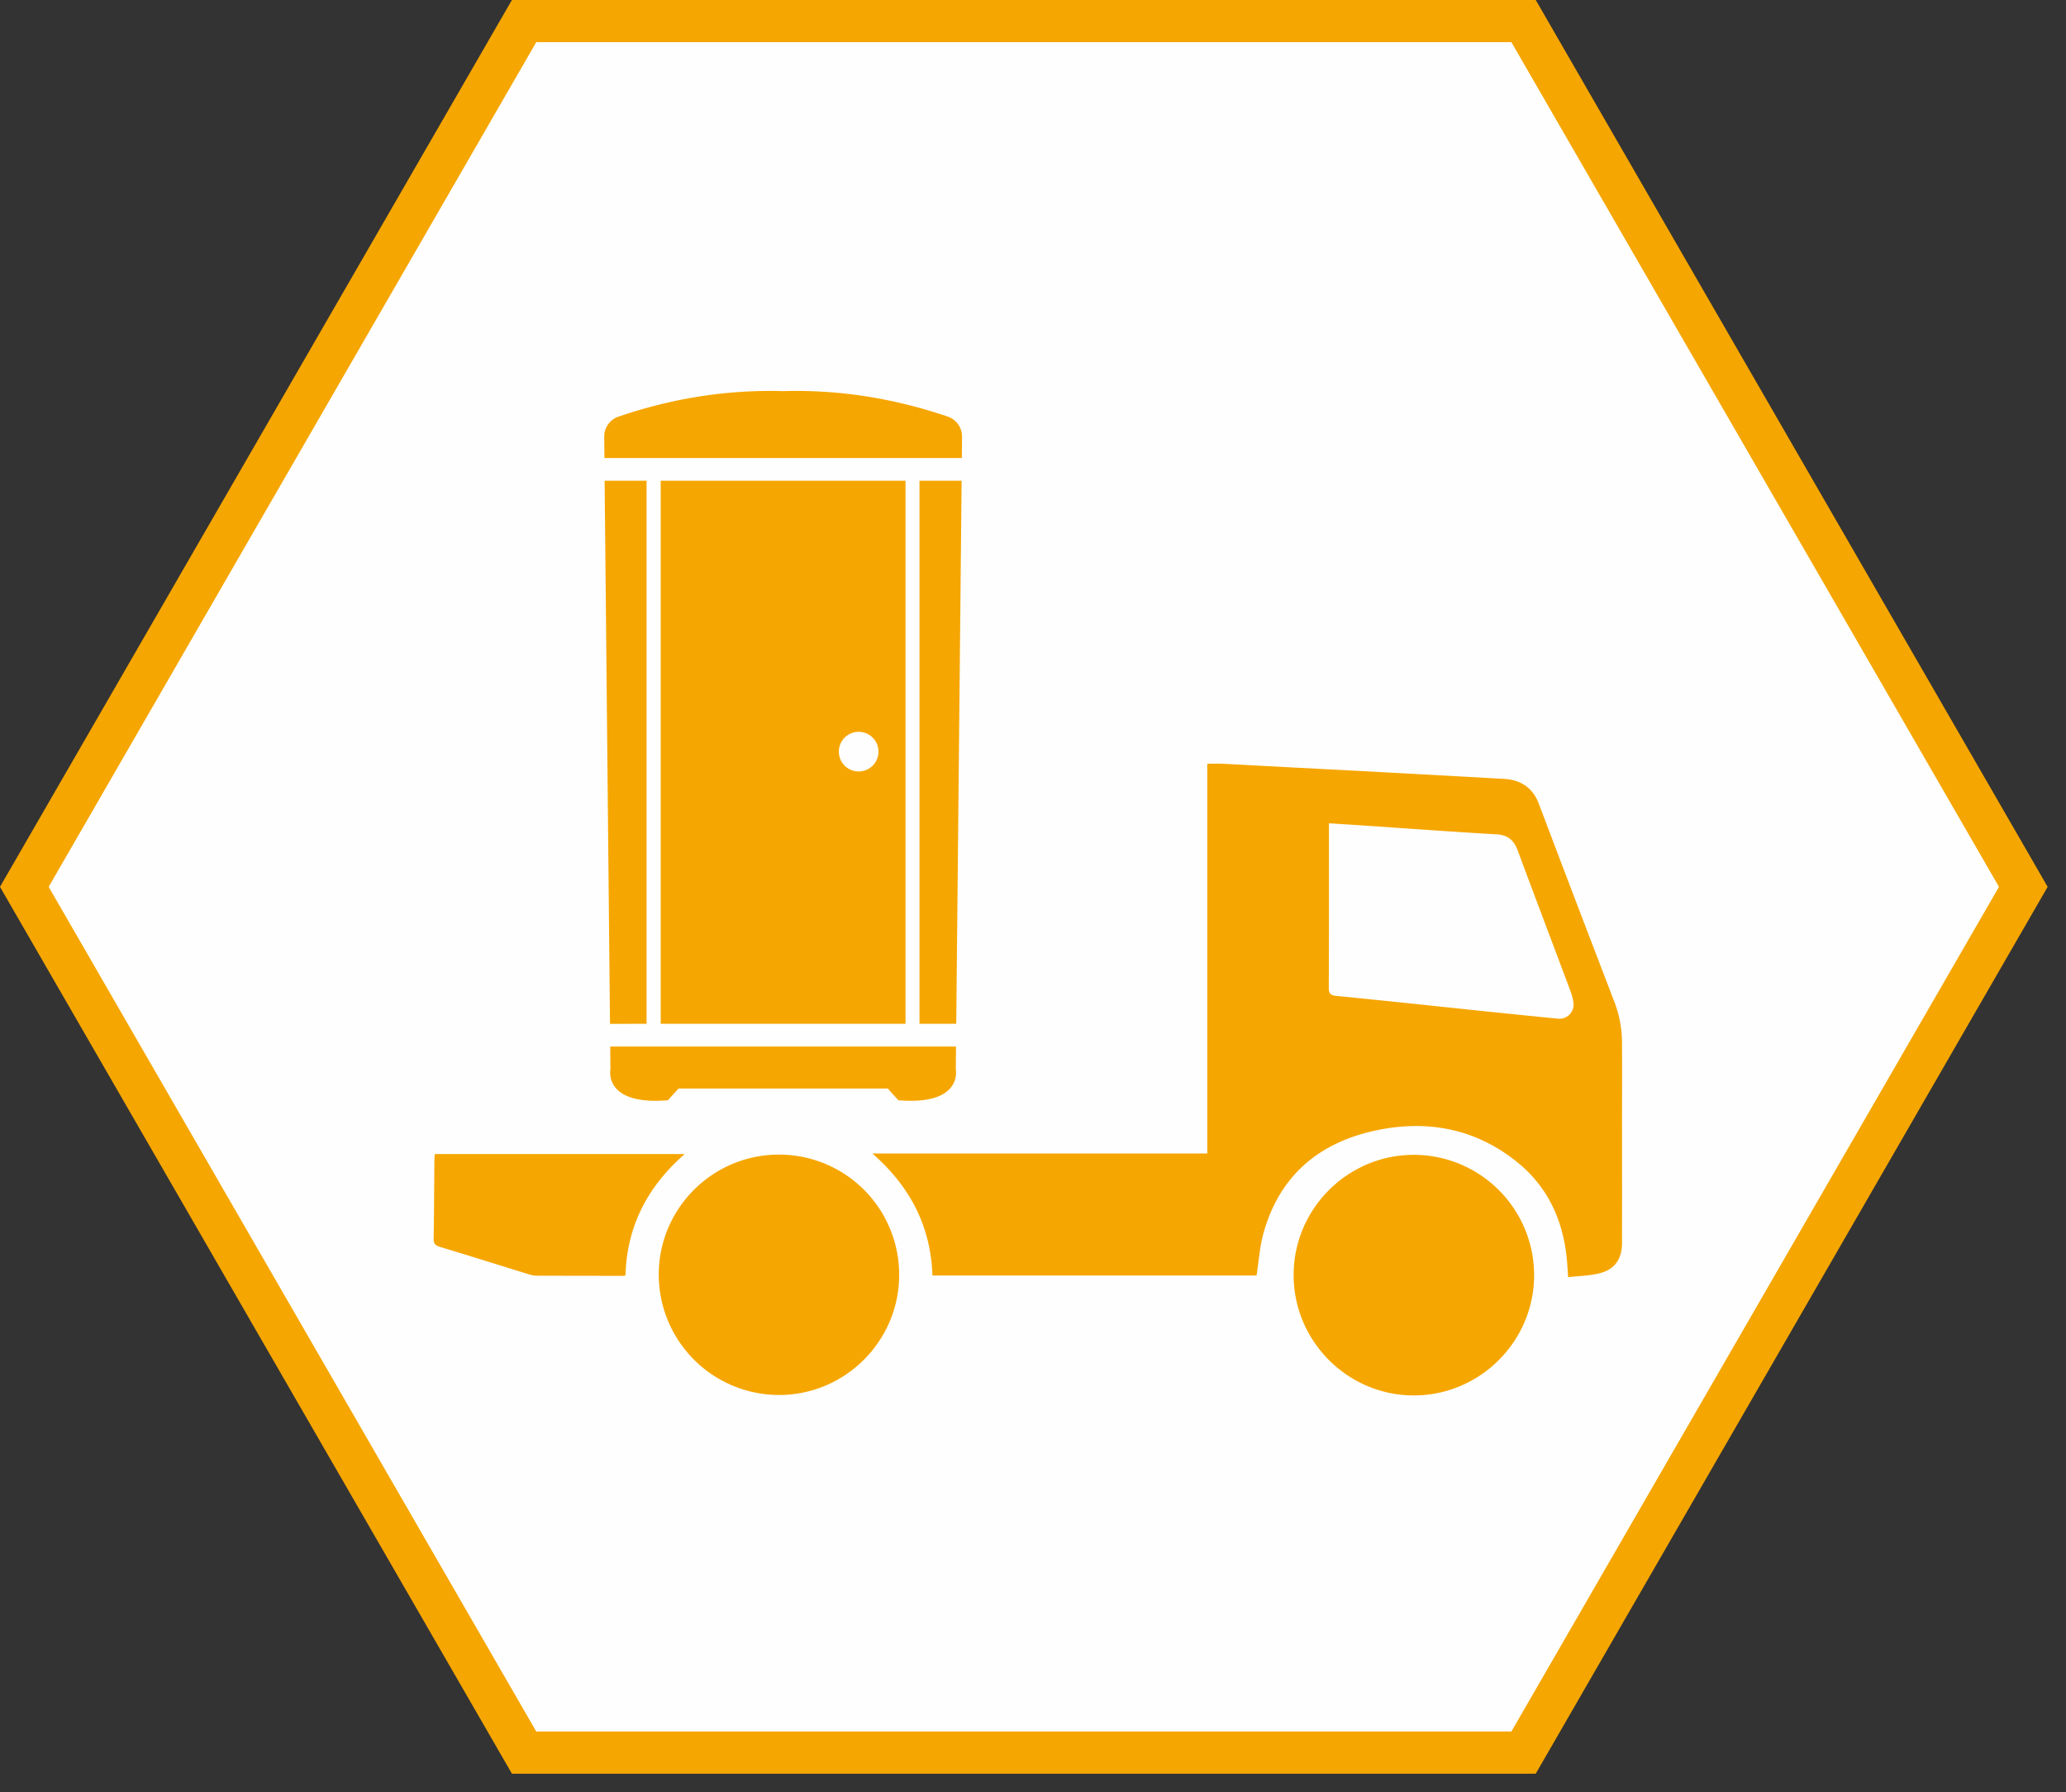 <svg viewBox="0 0 98 85" xmlns="http://www.w3.org/2000/svg"><rect x="0" y="0" width="98" height="85" fill="#333333" stroke="none"/><g fill="none" fill-rule="evenodd"><path fill="#FEFEFE" d="M72.27 1H24.86L1.154 42.059 24.86 83.117h47.41l23.705-41.058z"/><path stroke="#F6A600" stroke-width="2" d="M72.27 1H24.86L1.154 42.059 24.86 83.117h47.41l23.705-41.058z"/><g fill="#F6A600"><path d="M63.038 39.044c.534.035 1.02.064 1.508.097 2.152.146 4.303.304 6.455.429.542.032.815.292.993.77.827 2.227 1.672 4.448 2.504 6.672.062.165.109.34.135.515a.673.673 0 01-.753.782 782.22 782.22 0 01-3.052-.308c-2.477-.258-4.95-.524-7.429-.77-.282-.028-.37-.1-.369-.392.013-2.48.008-4.96.008-7.44v-.355zm-5.77-2.825v18.486H41.382c1.793 1.57 2.768 3.448 2.847 5.785h15.375c.11-.687.151-1.372.332-2.017.775-2.772 2.699-4.334 5.442-4.886 2.403-.483 4.655-.04 6.597 1.533 1.433 1.16 2.152 2.715 2.34 4.528.029.276.042.553.07.922.535-.065 1.076-.063 1.572-.208.681-.2.983-.702.983-1.421.004-1.925.001-3.85.001-5.775 0-1.224.005-2.449-.001-3.672a5.457 5.457 0 00-.352-1.955 1876.84 1876.84 0 01-3.599-9.434c-.29-.762-.879-1.122-1.633-1.165-4.465-.255-8.932-.484-13.397-.72-.21-.01-.42 0-.69 0zM36.946 66.157c3.133.005 5.697-2.548 5.706-5.682a5.697 5.697 0 00-5.698-5.718c-3.142-.002-5.696 2.54-5.706 5.675a5.712 5.712 0 005.698 5.725"/><path d="M67.06 54.768c-3.134.003-5.693 2.559-5.697 5.693-.004 3.147 2.568 5.722 5.711 5.717 3.144-.005 5.71-2.585 5.696-5.73a5.711 5.711 0 00-5.71-5.68M29.67 60.49c.063-2.338 1.046-4.214 2.808-5.76H20.624c-.006.09-.018.196-.018.302-.012 1.235-.014 2.468-.036 3.702-.004.229.06.326.284.395 1.413.425 2.821.87 4.233 1.305.114.036.238.064.358.065 1.367.006 2.735.007 4.104.007.041 0 .082-.01.12-.016M45.624 21.721l.01-1.01a.998.998 0 00-.677-.953c-2.604-.888-5.207-1.284-7.81-1.209-2.603-.075-5.206.321-7.808 1.21a.996.996 0 00-.678.952l.01 1.01h16.953zM45.359 48.554l.255-25.755h-1.998v25.755zM45.348 49.632H28.946l.01 1.085s-.352 1.715 2.724 1.463l.504-.555h9.927l.503.555c3.077.252 2.724-1.463 2.724-1.463l.01-1.085zM30.669 48.554V22.8H28.68l.255 25.755zM31.34 48.554h11.613V22.798H31.34v25.756zm8.451-12.878a.94.94 0 111.879.001.94.94 0 01-1.879 0z"/></g></g></svg>